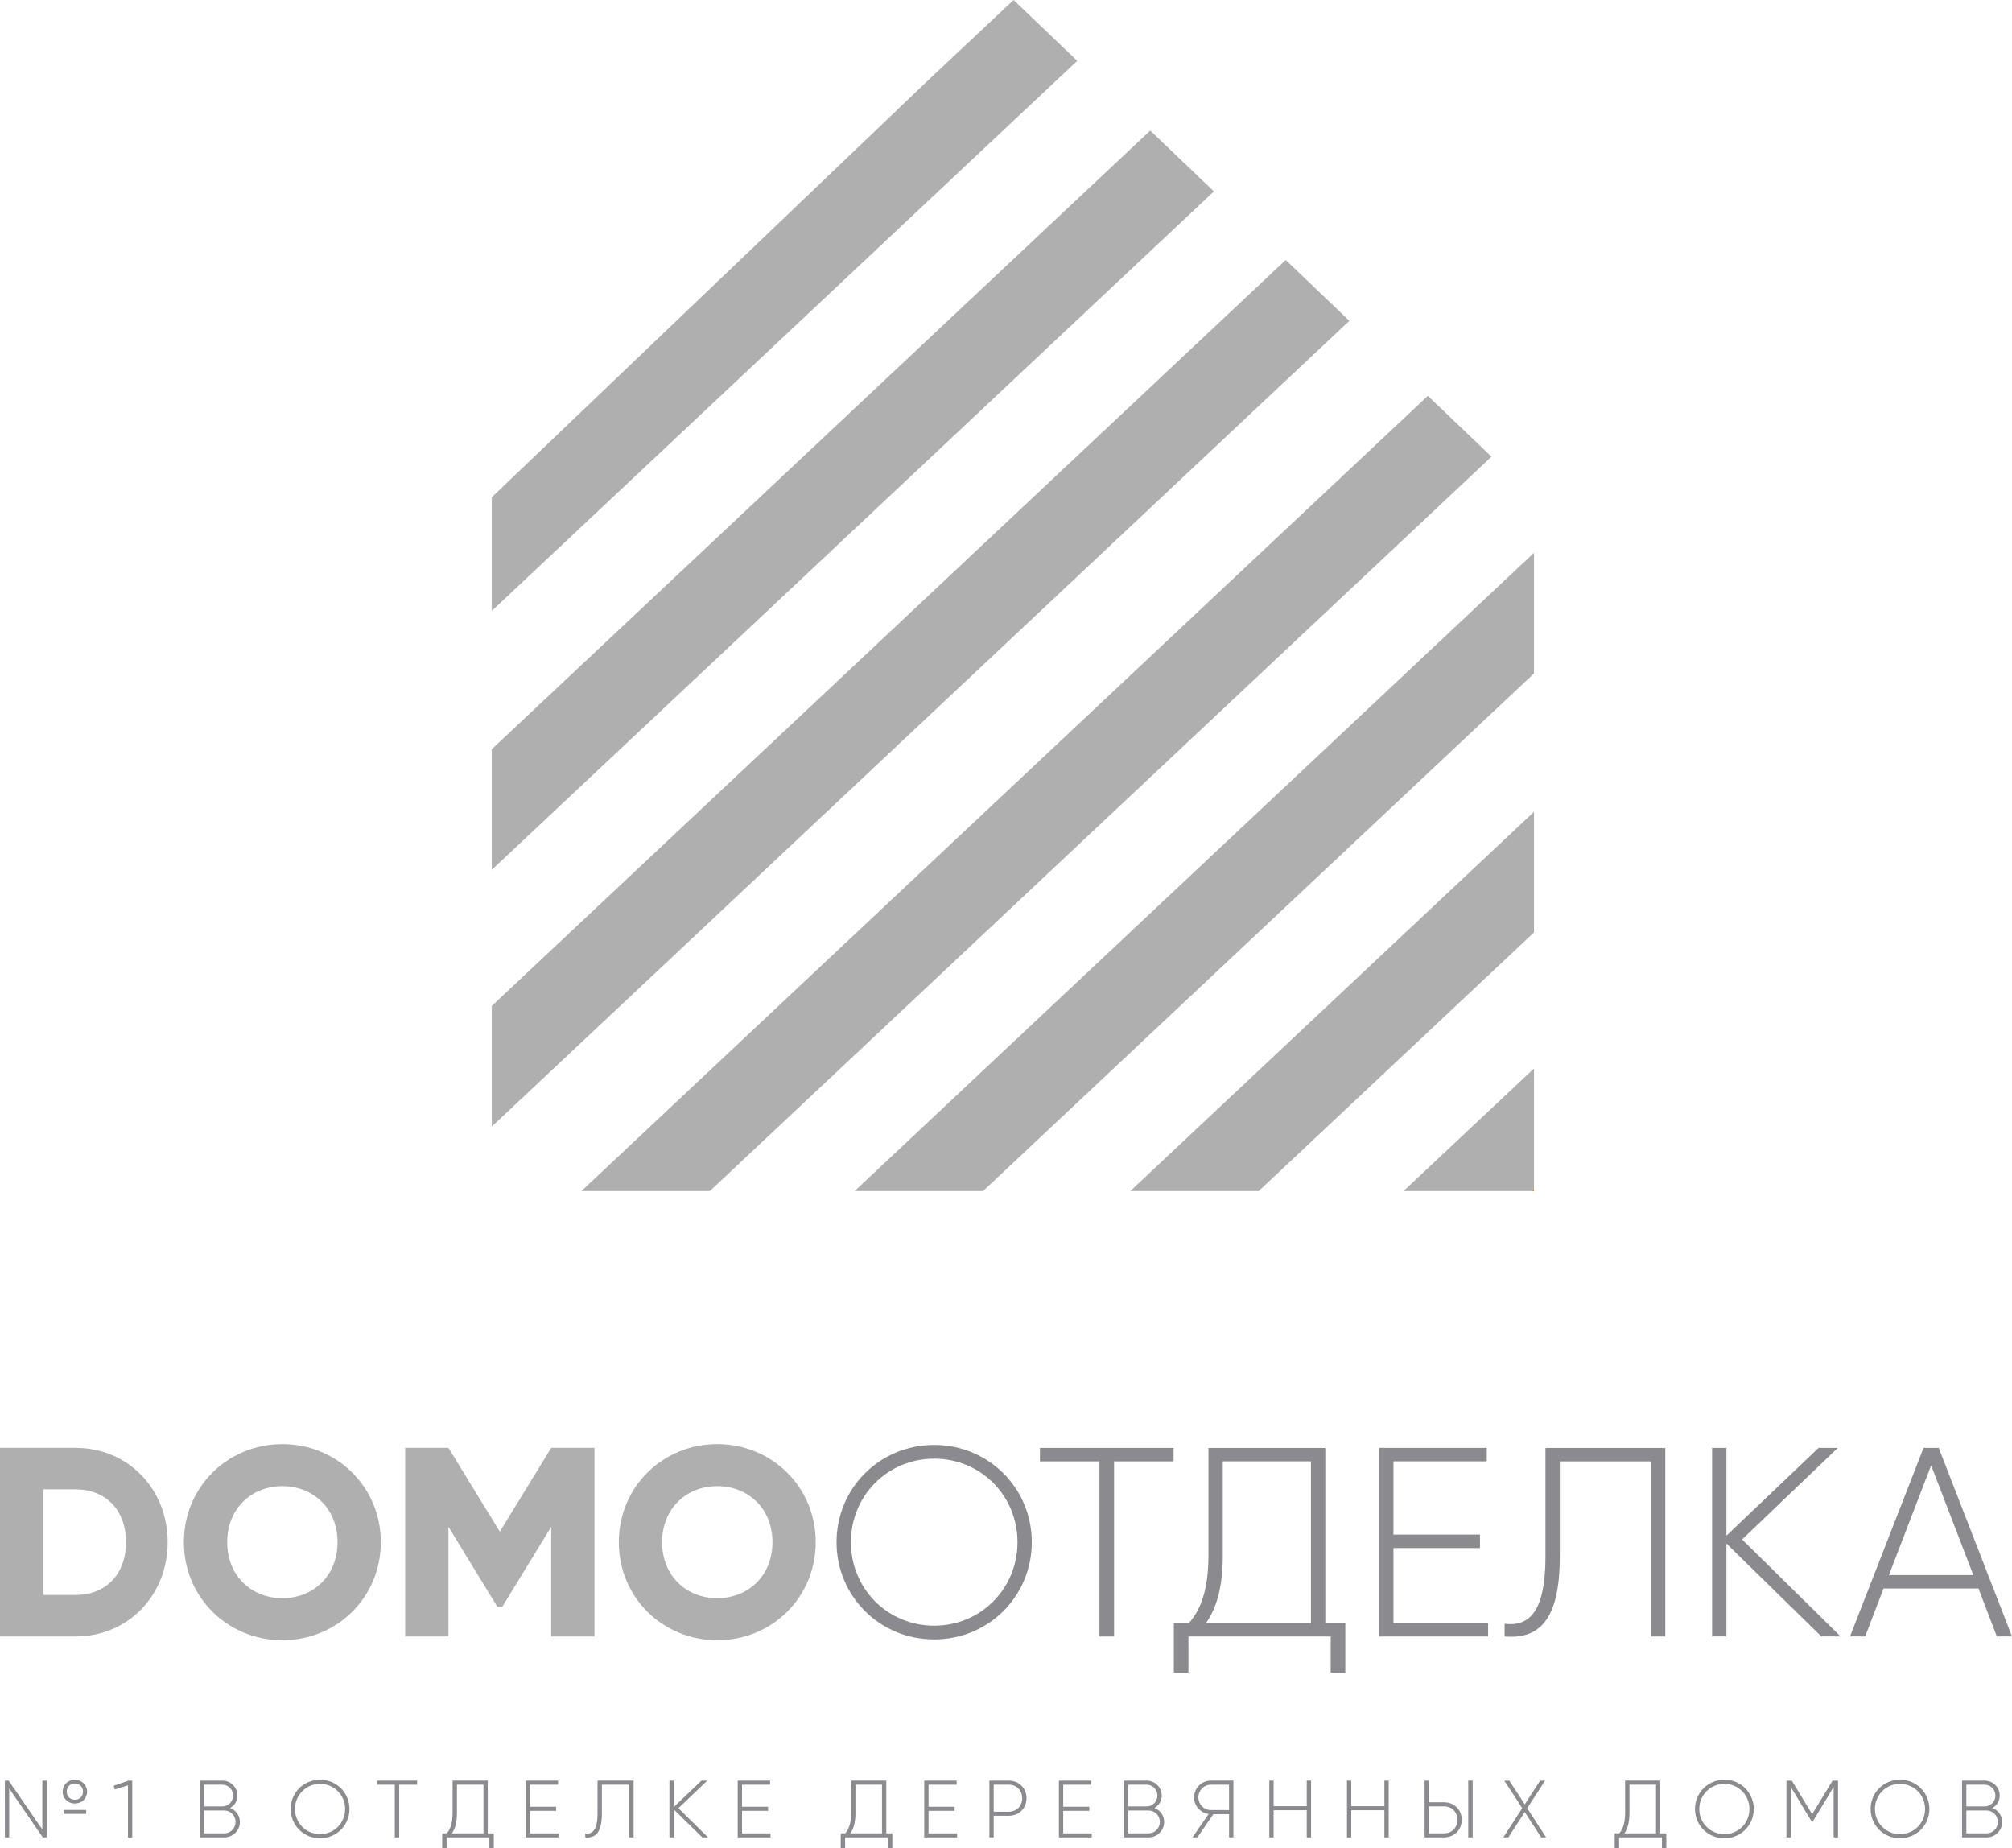 <svg width="491" height="451" viewBox="0 0 491 451" fill="none" xmlns="http://www.w3.org/2000/svg">
<path d="M373.855 290.63H374.349V290.168L373.855 290.63Z" fill="url(#paint0_linear_10826_25469)"/>
<path d="M348.444 96.59L141.889 290.631H173.232L363.978 111.433L348.444 96.59Z" fill="#AFAFAF"/>
<path d="M374.348 134.895L208.564 290.633H239.908L374.348 164.335V134.895Z" fill="#AFAFAF"/>
<path d="M374.349 198.086L275.836 290.632H307.172L374.349 227.526V198.086Z" fill="#AFAFAF"/>
<path d="M374.349 260.723L342.512 290.632H373.856L374.349 290.17V260.723Z" fill="#AFAFAF"/>
<path d="M247.35 0L227.16 18.96L120.01 121.336V149.072L262.884 14.843L247.35 0Z" fill="#AFAFAF"/>
<path d="M280.696 31.859L120.01 182.816V212.256L296.237 46.709L280.696 31.859Z" fill="#AFAFAF"/>
<path d="M313.758 63.445L120.01 245.46V274.901L329.292 78.288L313.758 63.445Z" fill="#AFAFAF"/>
<path d="M40.917 376.309C40.917 389.324 31.213 399.313 18.479 399.313H0V353.297H18.479C31.213 353.304 40.917 363.293 40.917 376.309ZM30.749 376.309C30.749 368.421 25.731 363.423 18.471 363.423H10.552V389.194H18.471C25.738 389.194 30.749 384.196 30.749 376.309Z" fill="#AFAFAF"/>
<path d="M44.877 376.308C44.877 362.765 55.632 352.379 68.903 352.379C82.168 352.379 92.93 362.765 92.93 376.308C92.93 389.851 82.175 400.237 68.903 400.237C55.639 400.237 44.877 389.851 44.877 376.308ZM82.371 376.308C82.371 368.089 76.431 362.635 68.911 362.635C61.383 362.635 55.443 368.096 55.443 376.308C55.443 384.528 61.383 389.981 68.911 389.981C76.431 389.981 82.371 384.528 82.371 376.308Z" fill="#AFAFAF"/>
<path d="M145.073 399.313H134.514V372.56L122.57 392.083H121.38L109.436 372.56V399.313H98.877V353.297H109.436L121.975 373.745L134.514 353.304H145.073V399.313Z" fill="#AFAFAF"/>
<path d="M151.014 376.308C151.014 362.765 161.769 352.379 175.04 352.379C188.304 352.379 199.066 362.765 199.066 376.308C199.066 389.851 188.311 400.237 175.04 400.237C161.776 400.237 151.014 389.851 151.014 376.308ZM188.507 376.308C188.507 368.089 182.568 362.635 175.04 362.635C167.512 362.635 161.573 368.096 161.573 376.308C161.573 384.528 167.512 389.981 175.04 389.981C182.56 389.981 188.507 384.528 188.507 376.308Z" fill="#AFAFAF"/>
<path d="M204.148 376.309C204.148 363.163 214.642 352.582 227.972 352.582C241.301 352.582 251.795 363.163 251.795 376.309C251.795 389.455 241.301 400.036 227.972 400.036C214.642 400.036 204.148 389.455 204.148 376.309ZM248.307 376.309C248.307 365.005 239.394 355.933 227.979 355.933C216.557 355.933 207.651 365.005 207.651 376.309C207.651 387.613 216.564 396.685 227.979 396.685C239.394 396.685 248.307 387.613 248.307 376.309Z" fill="#8A8A8F"/>
<path d="M286.389 356.591H271.871V399.321H268.31V356.591H253.791V353.305H286.397V356.591H286.389Z" fill="#8A8A8F"/>
<path d="M328.304 396.028V408.126H324.736V399.321H290.02V408.126H286.459V396.028H290.158C292.732 393.139 294.908 388.465 294.908 379.531V353.305H323.423V396.035H328.304V396.028ZM294.313 396.028H319.92V356.584H298.403V379.589C298.403 388.01 296.554 392.879 294.313 396.028Z" fill="#8A8A8F"/>
<path d="M363.152 396.027V399.313H336.559V353.297H362.826V356.583H340.054V374.46H361.172V377.746H340.054V396.02H363.152V396.027Z" fill="#8A8A8F"/>
<path d="M367.185 396.23C373.255 396.952 377.149 393.204 377.149 379.798V353.305H406.39V399.321H402.822V356.591H380.645V379.863C380.645 395.175 375.692 400.044 367.178 399.321V396.23H367.185Z" fill="#8A8A8F"/>
<path d="M444.471 399.313L421.308 376.634V399.313H417.812V353.297H421.308V374.727L443.811 353.297H448.496L425.13 375.644L449.156 399.306H444.471V399.313Z" fill="#8A8A8F"/>
<path d="M482.82 387.612H459.656L455.167 399.313H451.469L469.418 353.297H473.116L491 399.313H487.302L482.82 387.612ZM481.565 384.326L471.267 357.573L460.969 384.326H481.565Z" fill="#8A8A8F"/>
<path d="M11.386 434.501V448.347H10.451L2.249 436.437V448.347H1.197V434.501H2.111L10.335 446.412V434.501H11.386ZM15.288 437.188C15.288 435.585 16.557 434.277 18.269 434.277C19.98 434.277 21.249 435.585 21.249 437.188C21.249 438.792 20.017 440.077 18.269 440.077C16.564 440.077 15.288 438.792 15.288 437.188ZM15.527 441.645H21.032V442.612H15.527V441.645ZM20.256 437.188C20.256 436.061 19.422 435.187 18.269 435.187C17.116 435.187 16.282 436.061 16.282 437.188C16.282 438.293 17.116 439.167 18.269 439.167C19.444 439.167 20.256 438.3 20.256 437.188Z" fill="#8A8A8F"/>
<path d="M32.279 434.503V448.349H31.227V435.644L28.007 436.656L27.746 435.746L31.379 434.496H32.279V434.503Z" fill="#8A8A8F"/>
<path d="M58.54 444.569C58.54 446.663 56.851 448.346 54.748 448.346H48.75V434.5H54.291C56.314 434.5 57.946 436.14 57.946 438.14C57.946 439.484 57.228 440.596 56.154 441.167C57.547 441.701 58.54 442.987 58.54 444.569ZM49.794 435.49V440.791H54.283C55.712 440.791 56.887 439.607 56.887 438.14C56.887 436.674 55.712 435.49 54.283 435.49H49.794ZM57.482 444.569C57.482 443.023 56.249 441.781 54.74 441.781H49.794V447.364H54.74C56.256 447.357 57.482 446.114 57.482 444.569Z" fill="#8A8A8F"/>
<path d="M70.934 441.421C70.934 437.463 74.096 434.277 78.106 434.277C82.116 434.277 85.278 437.463 85.278 441.421C85.278 445.379 82.116 448.564 78.106 448.564C74.096 448.564 70.934 445.379 70.934 441.421ZM84.227 441.421C84.227 438.019 81.543 435.289 78.106 435.289C74.668 435.289 71.985 438.019 71.985 441.421C71.985 444.823 74.668 447.553 78.106 447.553C81.543 447.56 84.227 444.83 84.227 441.421Z" fill="#8A8A8F"/>
<path d="M101.792 435.49H97.419V448.346H96.346V435.49H91.973V434.5H101.785V435.49H101.792Z" fill="#8A8A8F"/>
<path d="M120.502 447.356V450.996H119.429V448.346H108.985V450.996H107.912V447.356H109.022C109.798 446.482 110.45 445.081 110.45 442.387V434.492H119.03V447.356H120.502ZM110.276 447.356H117.985V435.489H111.509V442.416C111.509 444.944 110.951 446.41 110.276 447.356Z" fill="#8A8A8F"/>
<path d="M136.297 447.357V448.346H128.291V434.5H136.196V435.49H129.343V440.871H135.703V441.86H129.343V447.364H136.297V447.357Z" fill="#8A8A8F"/>
<path d="M142.816 447.414C144.644 447.631 145.819 446.504 145.819 442.466V434.492H154.623V448.346H153.55V435.489H146.878V442.495C146.878 447.103 145.391 448.569 142.824 448.353V447.414H142.816Z" fill="#8A8A8F"/>
<path d="M171.391 448.346L164.415 441.521V448.346H163.363V434.5H164.415V440.95L171.188 434.5H172.595L165.561 441.224L172.791 448.346H171.391Z" fill="#8A8A8F"/>
<path d="M188.034 447.357V448.346H180.027V434.5H187.932V435.49H181.079V440.871H187.439V441.86H181.079V447.364H188.034V447.357Z" fill="#8A8A8F"/>
<path d="M217.761 447.356V450.996H216.688V448.346H206.237V450.996H205.164V447.356H206.274C207.05 446.482 207.702 445.081 207.702 442.387V434.492H216.282V447.356H217.761ZM207.528 447.356H215.237V435.489H208.761V442.416C208.761 444.944 208.203 446.41 207.528 447.356Z" fill="#8A8A8F"/>
<path d="M233.555 447.357V448.346H225.549V434.5H233.454V435.49H226.6V440.871H232.96V441.86H226.6V447.364H233.555V447.357Z" fill="#8A8A8F"/>
<path d="M250.503 438.79C250.503 441.224 248.676 443.066 246.174 443.066H242.497V448.346H241.445V434.5H246.174C248.676 434.5 250.503 436.335 250.503 438.79ZM249.452 438.79C249.452 436.869 248.081 435.49 246.174 435.49H242.497V442.077H246.174C248.081 442.077 249.452 440.69 249.452 438.79Z" fill="#8A8A8F"/>
<path d="M266.417 447.357V448.346H258.41V434.5H266.315V435.49H259.462V440.871H265.822V441.86H259.462V447.364H266.417V447.357Z" fill="#8A8A8F"/>
<path d="M284.097 444.569C284.097 446.663 282.407 448.346 280.304 448.346H274.307V434.5H279.847C281.871 434.5 283.502 436.14 283.502 438.14C283.502 439.484 282.784 440.596 281.718 441.167C283.103 441.701 284.097 442.987 284.097 444.569ZM275.358 435.49V440.791H279.847C281.276 440.791 282.451 439.607 282.451 438.14C282.451 436.674 281.276 435.49 279.847 435.49H275.358ZM283.045 444.569C283.045 443.023 281.813 441.781 280.304 441.781H275.358V447.364H280.304C281.813 447.357 283.045 446.114 283.045 444.569Z" fill="#8A8A8F"/>
<path d="M300.986 448.346H299.935V442.668H296.12L292.189 448.346H291L294.952 442.625C292.944 442.365 291.399 440.646 291.399 438.588C291.399 436.334 293.226 434.492 295.489 434.492H300.993V448.346H300.986ZM299.935 441.679V435.489H295.482C293.814 435.489 292.443 436.876 292.443 438.595C292.443 440.299 293.814 441.679 295.482 441.679H299.935Z" fill="#8A8A8F"/>
<path d="M319.943 434.5V448.346H318.892V441.716H310.805V448.346H309.754V434.5H310.805V440.733H318.892V434.5H319.943Z" fill="#8A8A8F"/>
<path d="M338.894 434.5V448.346H337.843V441.716H329.757V448.346H328.705V434.5H329.757V440.733H337.843V434.5H338.894Z" fill="#8A8A8F"/>
<path d="M347.66 434.5H348.712V439.78H352.389C354.891 439.78 356.718 441.622 356.718 444.056C356.718 446.512 354.891 448.346 352.389 448.346H347.66V434.5ZM352.389 447.357C354.296 447.357 355.667 445.97 355.667 444.056C355.667 442.156 354.296 440.769 352.389 440.769H348.712V447.357H352.389ZM358.306 434.5H359.38V448.346H358.306V434.5Z" fill="#8A8A8F"/>
<path d="M376.111 448.346L372.101 442.171L368.09 448.346H366.857L371.484 441.224L367.111 434.5H368.322L372.093 440.3L375.85 434.5H377.061L372.688 441.224L377.315 448.346H376.111Z" fill="#8A8A8F"/>
<path d="M406.642 447.356V450.996H405.569V448.346H395.118V450.996H394.045V447.356H395.155C395.931 446.482 396.583 445.081 396.583 442.387V434.492H405.162V447.356H406.642ZM396.416 447.356H404.125V435.489H397.649V442.416C397.642 444.944 397.091 446.41 396.416 447.356Z" fill="#8A8A8F"/>
<path d="M413.641 441.421C413.641 437.463 416.803 434.277 420.813 434.277C424.823 434.277 427.985 437.463 427.985 441.421C427.985 445.379 424.823 448.564 420.813 448.564C416.795 448.564 413.641 445.379 413.641 441.421ZM426.927 441.421C426.927 438.019 424.243 435.289 420.806 435.289C417.368 435.289 414.685 438.019 414.685 441.421C414.685 444.823 417.368 447.553 420.806 447.553C424.251 447.56 426.927 444.83 426.927 441.421Z" fill="#8A8A8F"/>
<path d="M448.525 448.346H447.473V436.038L442.332 444.547H442.15L437.009 436.038V448.346H435.957V434.5H437.27L442.237 442.691L447.205 434.5H448.54V448.346H448.525Z" fill="#8A8A8F"/>
<path d="M456.494 441.421C456.494 437.463 459.656 434.277 463.667 434.277C467.677 434.277 470.839 437.463 470.839 441.421C470.839 445.379 467.677 448.564 463.667 448.564C459.656 448.564 456.494 445.379 456.494 441.421ZM469.787 441.421C469.787 438.019 467.104 435.289 463.667 435.289C460.229 435.289 457.546 438.019 457.546 441.421C457.546 444.823 460.229 447.553 463.667 447.553C467.104 447.56 469.787 444.83 469.787 441.421Z" fill="#8A8A8F"/>
<path d="M488.599 444.569C488.599 446.663 486.909 448.346 484.806 448.346H478.809V434.5H484.349C486.373 434.5 488.004 436.14 488.004 438.14C488.004 439.484 487.286 440.596 486.22 441.167C487.605 441.701 488.599 442.987 488.599 444.569ZM479.86 435.49V440.791H484.349C485.778 440.791 486.953 439.607 486.953 438.14C486.953 436.674 485.778 435.49 484.349 435.49H479.86ZM487.547 444.569C487.547 443.023 486.315 441.781 484.806 441.781H479.86V447.364H484.806C486.315 447.357 487.547 446.114 487.547 444.569Z" fill="#8A8A8F"/>
<defs>
<linearGradient id="paint0_linear_10826_25469" x1="73.049" y1="2569.92" x2="398.982" y2="78.687" gradientUnits="userSpaceOnUse">
<stop stop-color="#AF0000"/>
<stop offset="0.162" stop-color="#B60900"/>
<stop offset="0.432" stop-color="#C92300"/>
<stop offset="0.774" stop-color="#E84C00"/>
<stop offset="0.993" stop-color="#FF6A00"/>
</linearGradient>
</defs>
</svg>

